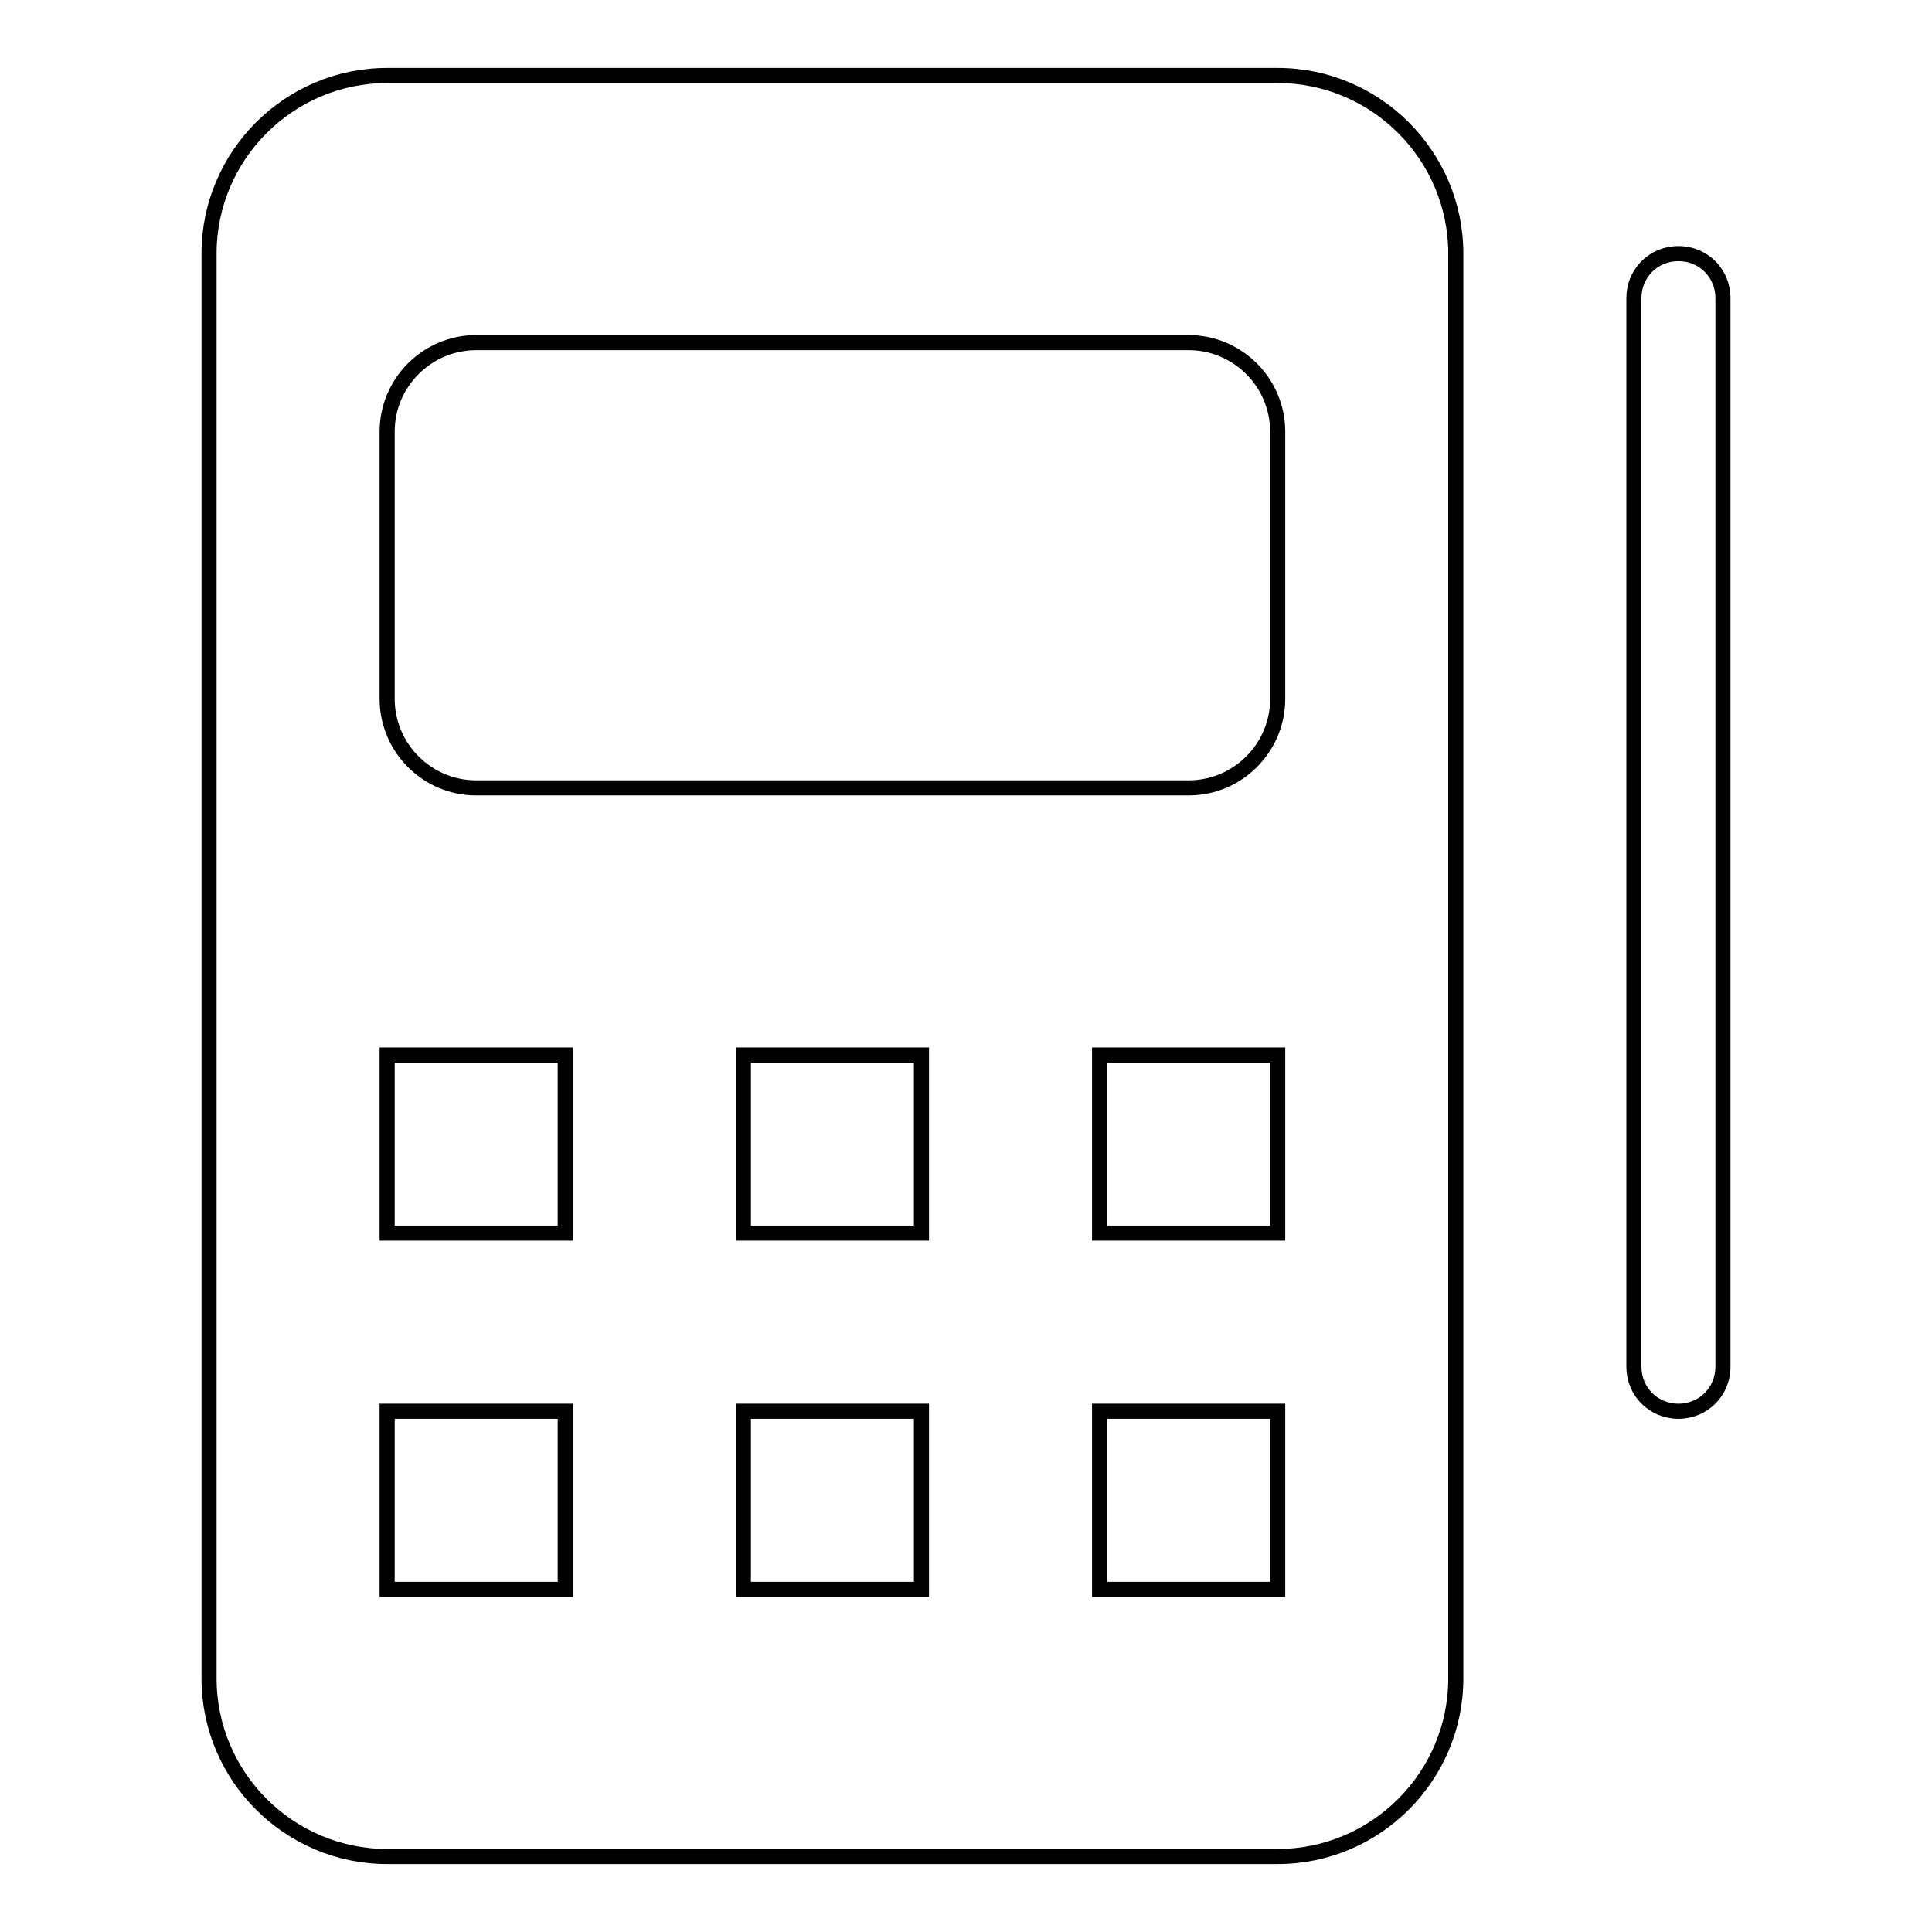 <?xml version="1.0" encoding="utf-8"?>
<!-- Svg Vector Icons : http://www.onlinewebfonts.com/icon -->
<!DOCTYPE svg PUBLIC "-//W3C//DTD SVG 1.1//EN" "http://www.w3.org/Graphics/SVG/1.1/DTD/svg11.dtd">
<svg version="1.1" xmlns="http://www.w3.org/2000/svg" xmlns:xlink="http://www.w3.org/1999/xlink" x="0px" y="0px" viewBox="0 0 256 256" enable-background="new 0 0 256 256" xml:space="preserve">
<g> <path stroke-width="2" fill-opacity="0" stroke="#000000"  d="M222.4,187c-3.3,0-5.9-2.6-5.9-5.9V39.5c0-3.3,2.6-5.9,5.9-5.9c3.3,0,5.9,2.6,5.9,5.9v141.6 C228.3,184.4,225.7,187,222.4,187z M169.3,246h-118c-13,0-23.6-10.6-23.6-23.6V33.6c0-13,10.6-23.6,23.6-23.6h118 c13,0,23.6,10.6,23.6,23.6v188.8C192.9,235.4,182.3,246,169.3,246z M98.5,210.6h23.6V187H98.5V210.6z M98.5,163.4h23.6v-23.6H98.5 V163.4z M51.3,210.6h23.6V187H51.3V210.6z M51.3,163.4h23.6v-23.6H51.3V163.4z M169.3,57.2c0-6.5-5.3-11.8-11.8-11.8H63.1 c-6.5,0-11.8,5.3-11.8,11.8v35.4c0,6.5,5.3,11.8,11.8,11.8h94.4c6.5,0,11.8-5.3,11.8-11.8V57.2z M169.3,139.8h-23.6v23.6h23.6 V139.8z M169.3,187h-23.6v23.6h23.6V187z"/></g>
</svg>